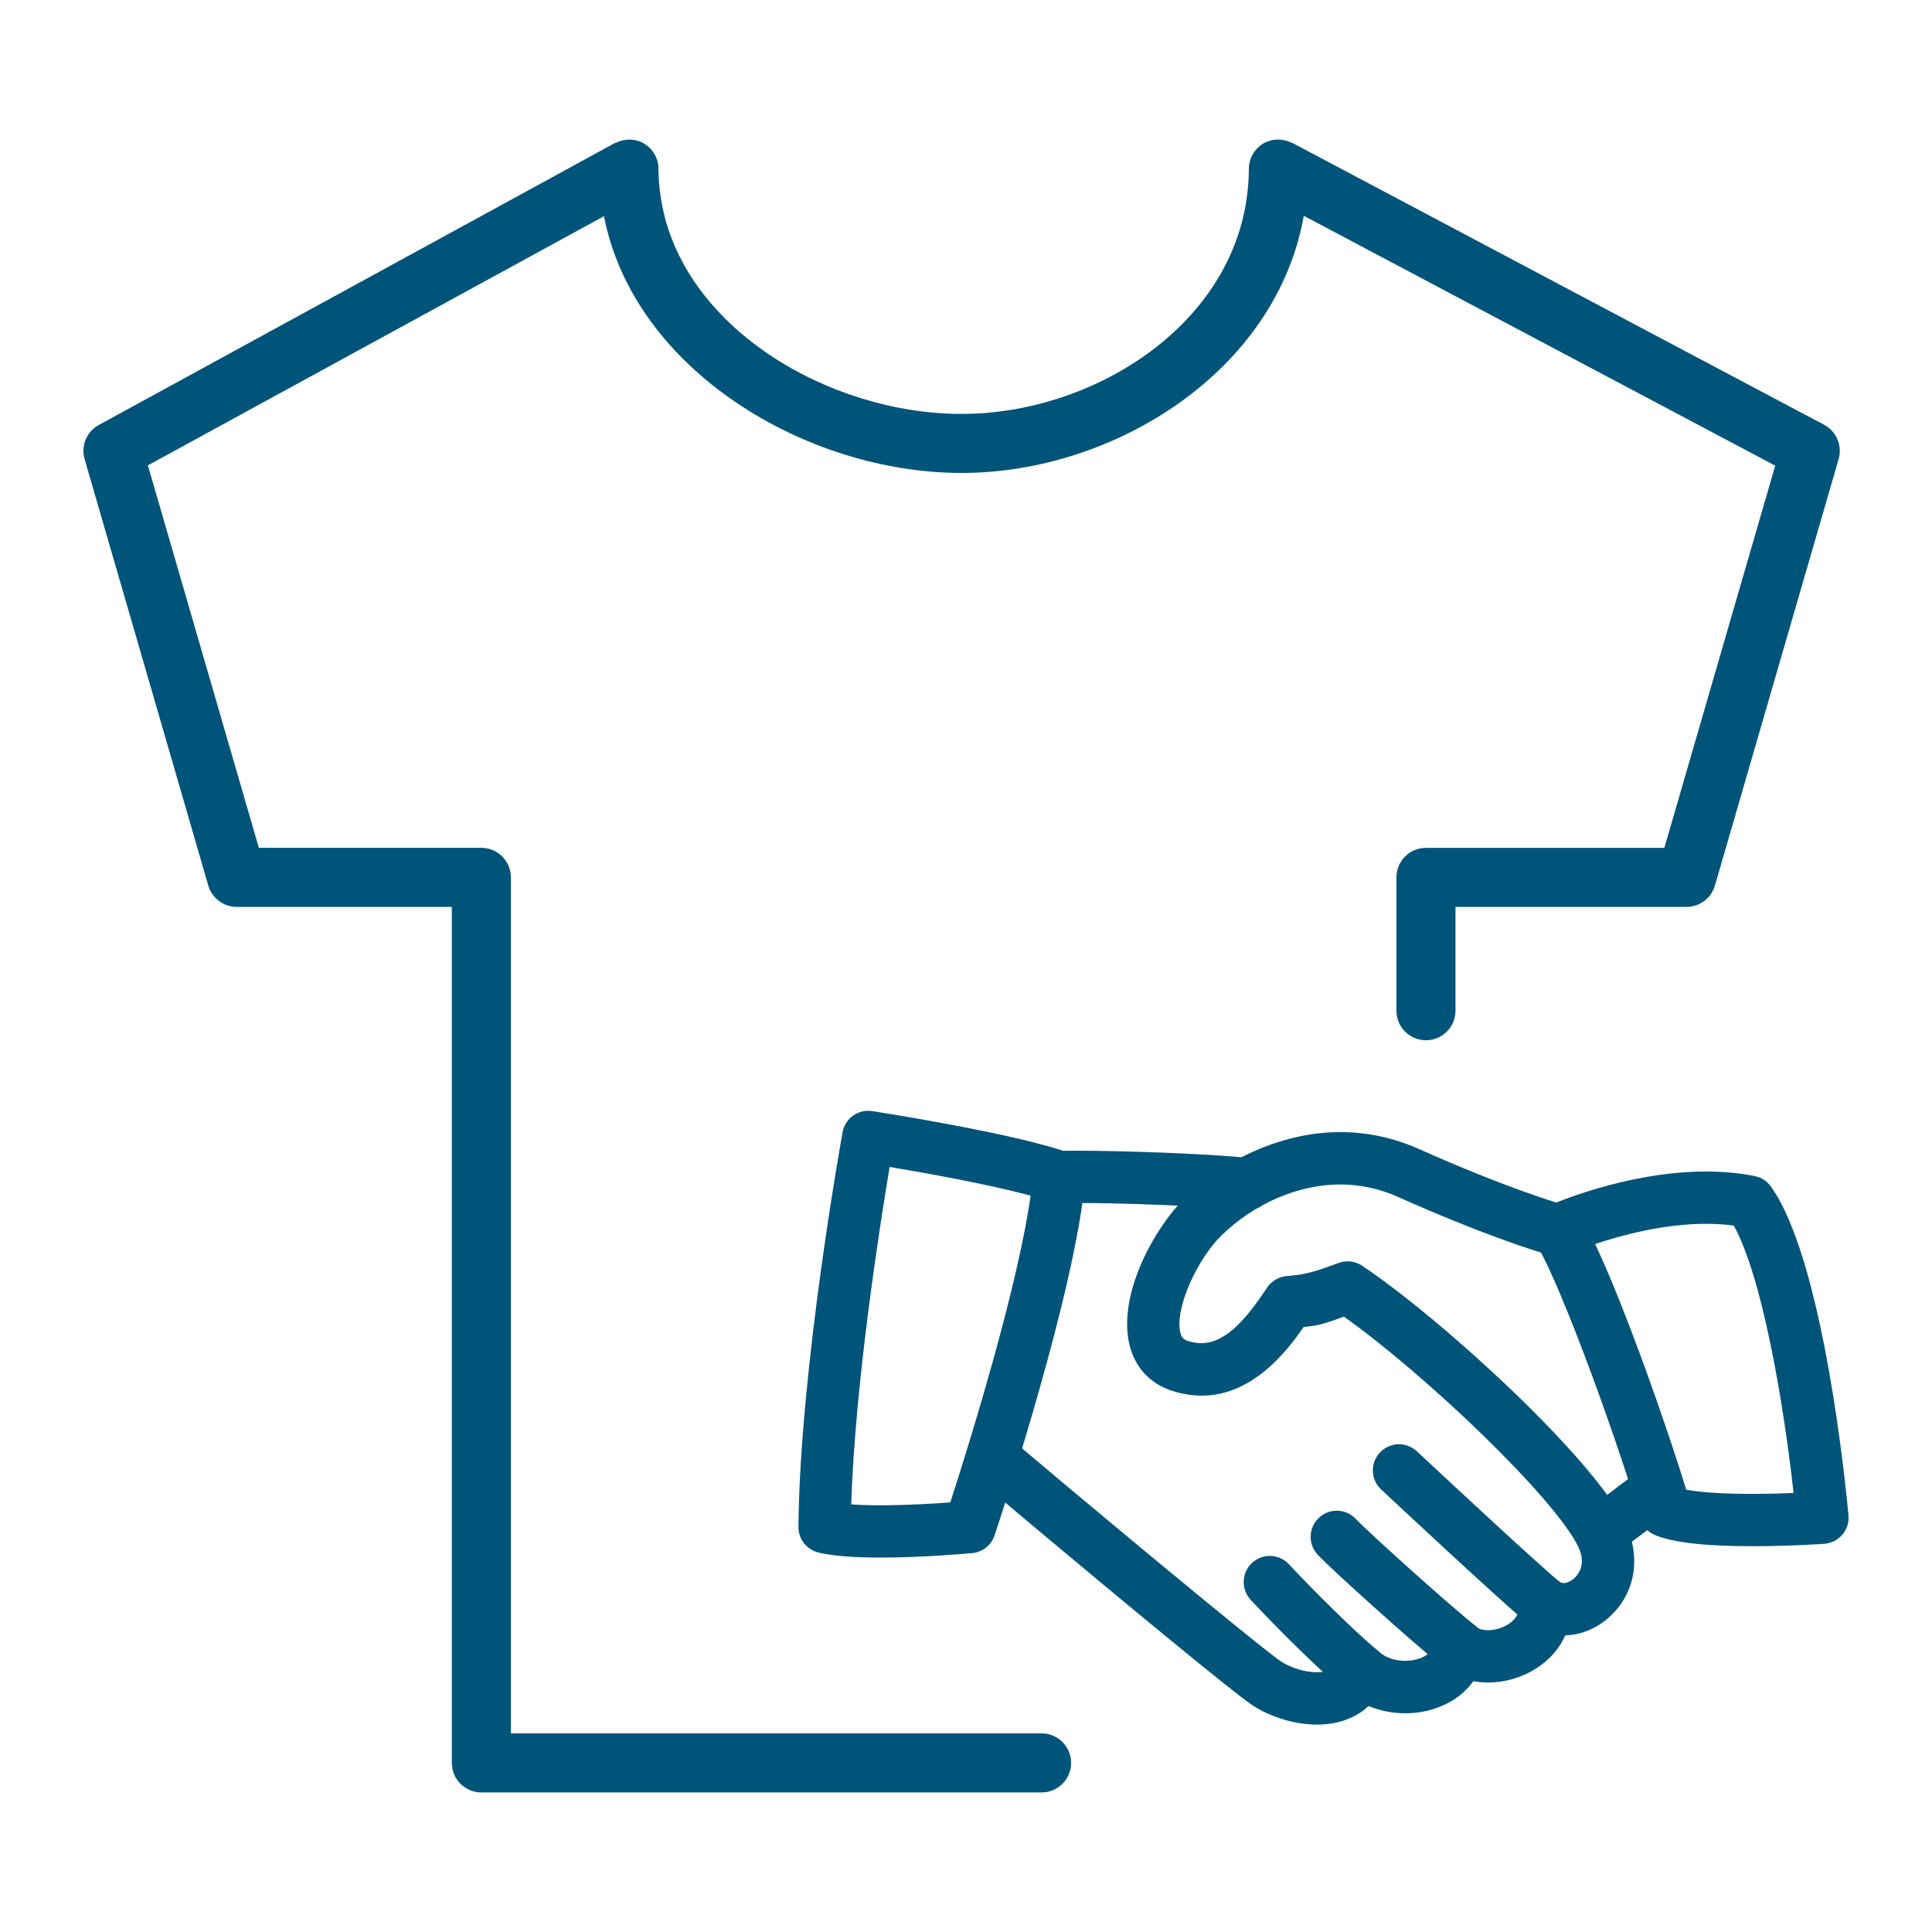 <?xml version="1.0" encoding="UTF-8"?>
<svg id="Layer_1" xmlns="http://www.w3.org/2000/svg" version="1.1" viewBox="0 0 110 110">
  <!-- Generator: Adobe Illustrator 29.6.0, SVG Export Plug-In . SVG Version: 2.1.1 Build 207)  -->
  <defs>
    <style>
      .st0 {
        fill: #005479;
      }
    </style>
  </defs>
  <path class="st0" d="M103.857,24.184l-30.284-16.052c-.019-.01-.041-.005-.06-.014-.51-.247-1.11-.231-1.594.058-.506.305-.814.852-.814,1.441,0,.575-.048,1.133-.126,1.681-1.044,7.406-8.874,12.268-16.228,12.268-7.594,0-15.984-4.961-17.12-12.268-.085-.548-.14-1.107-.14-1.681,0-.594-.312-1.142-.824-1.444-.487-.291-1.093-.296-1.6-.044-.019.009-.042.005-.061.015L5.627,24.196c-.693.377-1.031,1.186-.811,1.942l7.044,24.285c.21.716.866,1.211,1.615,1.211h12.25v48.739c0,.928.752,1.681,1.681,1.681h31.898c.928,0,1.681-.752,1.681-1.681v-0c0-.928-.752-1.681-1.681-1.681h-30.217v-48.739c0-.928-.752-1.681-1.681-1.681h-12.667l-6.319-21.776,25.968-14.187c1.701,8.738,11.492,14.619,20.362,14.619,8.676,0,17.913-5.777,19.482-14.642l26.841,14.227-6.312,21.76h-13.573c-.928,0-1.681.752-1.681,1.681v7.593c0,.928.752,1.681,1.681,1.681h0c.928,0,1.681-.752,1.681-1.681v-5.912h13.156c.748,0,1.405-.496,1.615-1.211l7.044-24.285c.22-.763-.125-1.581-.827-1.953Z"/>
  <g>
    <path class="st0" d="M74.993,98.192c-1.484,0-2.873-.566-3.678-1.097-1.128-.74-8.172-6.588-12.157-9.927l-3.364-2.829c-.305-.257-.49-.616-.523-1.013s.09-.782.346-1.086c.284-.336.699-.528,1.138-.528.351,0,.691.124.96.351l3.356,2.824c5.148,4.311,11.062,9.183,11.88,9.719.443.293,1.269.606,2.036.606.096,0,.19-.005.283-.016.597-.069.741-.333.829-.575.171-.469.561-.819,1.044-.937.116-.029.236-.044.357-.044.373,0,.729.14,1.003.392.504.46,1.161.528,1.507.528.303,0,.607-.053.854-.148.684-.265.722-.676.734-.812.053-.569.417-1.051.951-1.256.173-.064.35-.097.53-.097.379,0,.741.142,1.017.4.115.106.347.17.622.17.32,0,.664-.084.966-.235.321-.16.848-.521.782-1.133-.062-.577.22-1.143.719-1.44.229-.137.492-.21.761-.21.304,0,.598.092.848.266.068.047.142.069.229.069.175,0,.396-.096.578-.249.187-.159.763-.765.269-1.797-1.362-2.831-8.823-9.922-13.355-13.123-1.204.438-1.415.498-2.29.587-.852,1.236-2.835,3.91-5.801,3.911-.566,0-1.149-.098-1.732-.29-1.242-.411-2.091-1.347-2.391-2.634-.675-2.898,1.475-6.671,3.141-8.308,2.411-2.363,5.726-3.774,8.868-3.774,1.546,0,3.062.328,4.506.975,4.812,2.151,7.799,3.037,7.828,3.046.789.233,1.241,1.062,1.01,1.85-.183.629-.771,1.069-1.428,1.069-.141,0-.282-.021-.419-.061-.556-.166-3.511-1.087-8.207-3.187-1.055-.472-2.164-.711-3.296-.711-2.379,0-4.912,1.091-6.776,2.92-1.322,1.297-2.654,4.093-2.326,5.506.065.278.167.395.421.478.262.088.52.132.768.132,1.509,0,2.73-1.634,3.755-3.165.247-.369.643-.606,1.086-.652l.458-.045q.792-.075,1.891-.477l.638-.23c.166-.06.335-.089.508-.089.296,0,.582.087.826.251,4.494,2.995,13.184,10.954,15,14.732.926,1.929.526,4.029-1.02,5.353-.701.597-1.554.935-2.413.959-.397.899-1.132,1.649-2.104,2.135-.719.359-1.51.55-2.287.55-.287,0-.568-.026-.84-.077-.461.648-1.129,1.153-1.952,1.472-.609.236-1.259.356-1.931.356-.72,0-1.433-.142-2.084-.412-.601.562-1.39.912-2.304,1.02-.203.025-.416.037-.628.037Z"/>
    <path class="st0" d="M70.998,68.905c-.053,0-.106-.002-.161-.008-2.277-.248-7.179-.405-9.553-.405-.368,0-.686.003-.939.011-.862-.018-1.51-.64-1.533-1.446-.023-.819.625-1.507,1.445-1.532.256-.007.572-.01.934-.01,2.545,0,7.567.16,9.967.422.395.043.75.236.999.547.249.31.363.698.32,1.094-.083.758-.718,1.328-1.479,1.328Z"/>
    <path class="st0" d="M91.554,88.434c-.47,0-.902-.214-1.187-.588-.241-.317-.344-.709-.29-1.104s.259-.744.576-.984l2.42-1.837c.262-.198.573-.303.899-.303.47,0,.902.215,1.187.589.241.317.344.709.29,1.104-.054.394-.259.743-.576.983l-2.42,1.837c-.261.198-.572.303-.899.303Z"/>
    <path class="st0" d="M87.947,92.779c-.332,0-.659-.113-.921-.318-1.325-1.048-8.319-7.591-8.389-7.656-.29-.27-.458-.638-.471-1.034-.014-.398.128-.778.4-1.069.282-.301.679-.473,1.089-.473.379,0,.74.143,1.016.402,2.418,2.261,7.246,6.738,8.199,7.491.312.246.51.6.556.995.046.396-.064.785-.311,1.098-.285.359-.711.564-1.169.564Z"/>
    <path class="st0" d="M83.082,95.227c-.344,0-.666-.113-.931-.328-1.681-1.342-6.422-5.612-7.135-6.389-.269-.291-.408-.672-.392-1.069s.187-.765.479-1.034c.276-.254.634-.394,1.008-.394.416,0,.816.177,1.097.483.568.618,5.168,4.771,6.803,6.078.641.512.747,1.451.234,2.093-.285.356-.709.56-1.164.56Z"/>
    <path class="st0" d="M77.497,96.62c-.35,0-.691-.124-.959-.35-1.609-1.357-3.835-3.578-5.328-5.178-.559-.6-.526-1.544.072-2.105.279-.258.64-.399,1.017-.399.412,0,.809.173,1.089.474,1.43,1.532,3.552,3.651,5.07,4.932.627.53.707,1.471.179,2.098-.284.337-.7.529-1.14.529Z"/>
    <path class="st0" d="M50.123,88.682c-1.561,0-2.713-.095-3.522-.288-.678-.164-1.147-.765-1.142-1.461.084-9.065,2.49-22.343,2.514-22.47.127-.704.742-1.219,1.462-1.219.076,0,.153.006.231.018.322.05,7.955,1.238,11.126,2.346.644.223,1.053.854.993,1.535-.552,6.31-4.688,18.862-5.157,20.273-.187.561-.687.957-1.274,1.012-.481.043-2.923.254-5.23.254ZM48.465,85.653c.477.034,1.033.052,1.658.052,1.449,0,3.013-.094,3.983-.164,1.014-3.138,3.809-12.071,4.572-17.465-2.401-.653-6.09-1.31-8.026-1.635-.555,3.315-1.967,12.308-2.188,19.212Z"/>
    <path class="st0" d="M99.769,88.034c-2.691,0-4.501-.206-5.533-.63-.422-.175-.747-.541-.869-.982-.943-3.42-4.418-13.198-5.912-15.603-.228-.365-.285-.811-.158-1.221.125-.41.422-.747.815-.923.178-.079,4.439-1.974,9.026-1.974.975,0,1.906.087,2.767.26.373.074.7.284.92.592,3.012,4.199,4.284,17.249,4.419,18.723.036.402-.087.792-.348,1.101-.261.307-.627.491-1.03.521-.018.001-1.913.136-4.097.136ZM96.002,84.816c.636.12,1.771.239,3.767.239.722,0,1.511-.017,2.351-.05-.607-5.432-1.83-12.4-3.407-15.226-.499-.066-1.027-.1-1.575-.1-2.436,0-4.844.655-6.317,1.151,1.777,3.754,4.243,10.867,5.182,13.984Z"/>
  </g>
</svg>